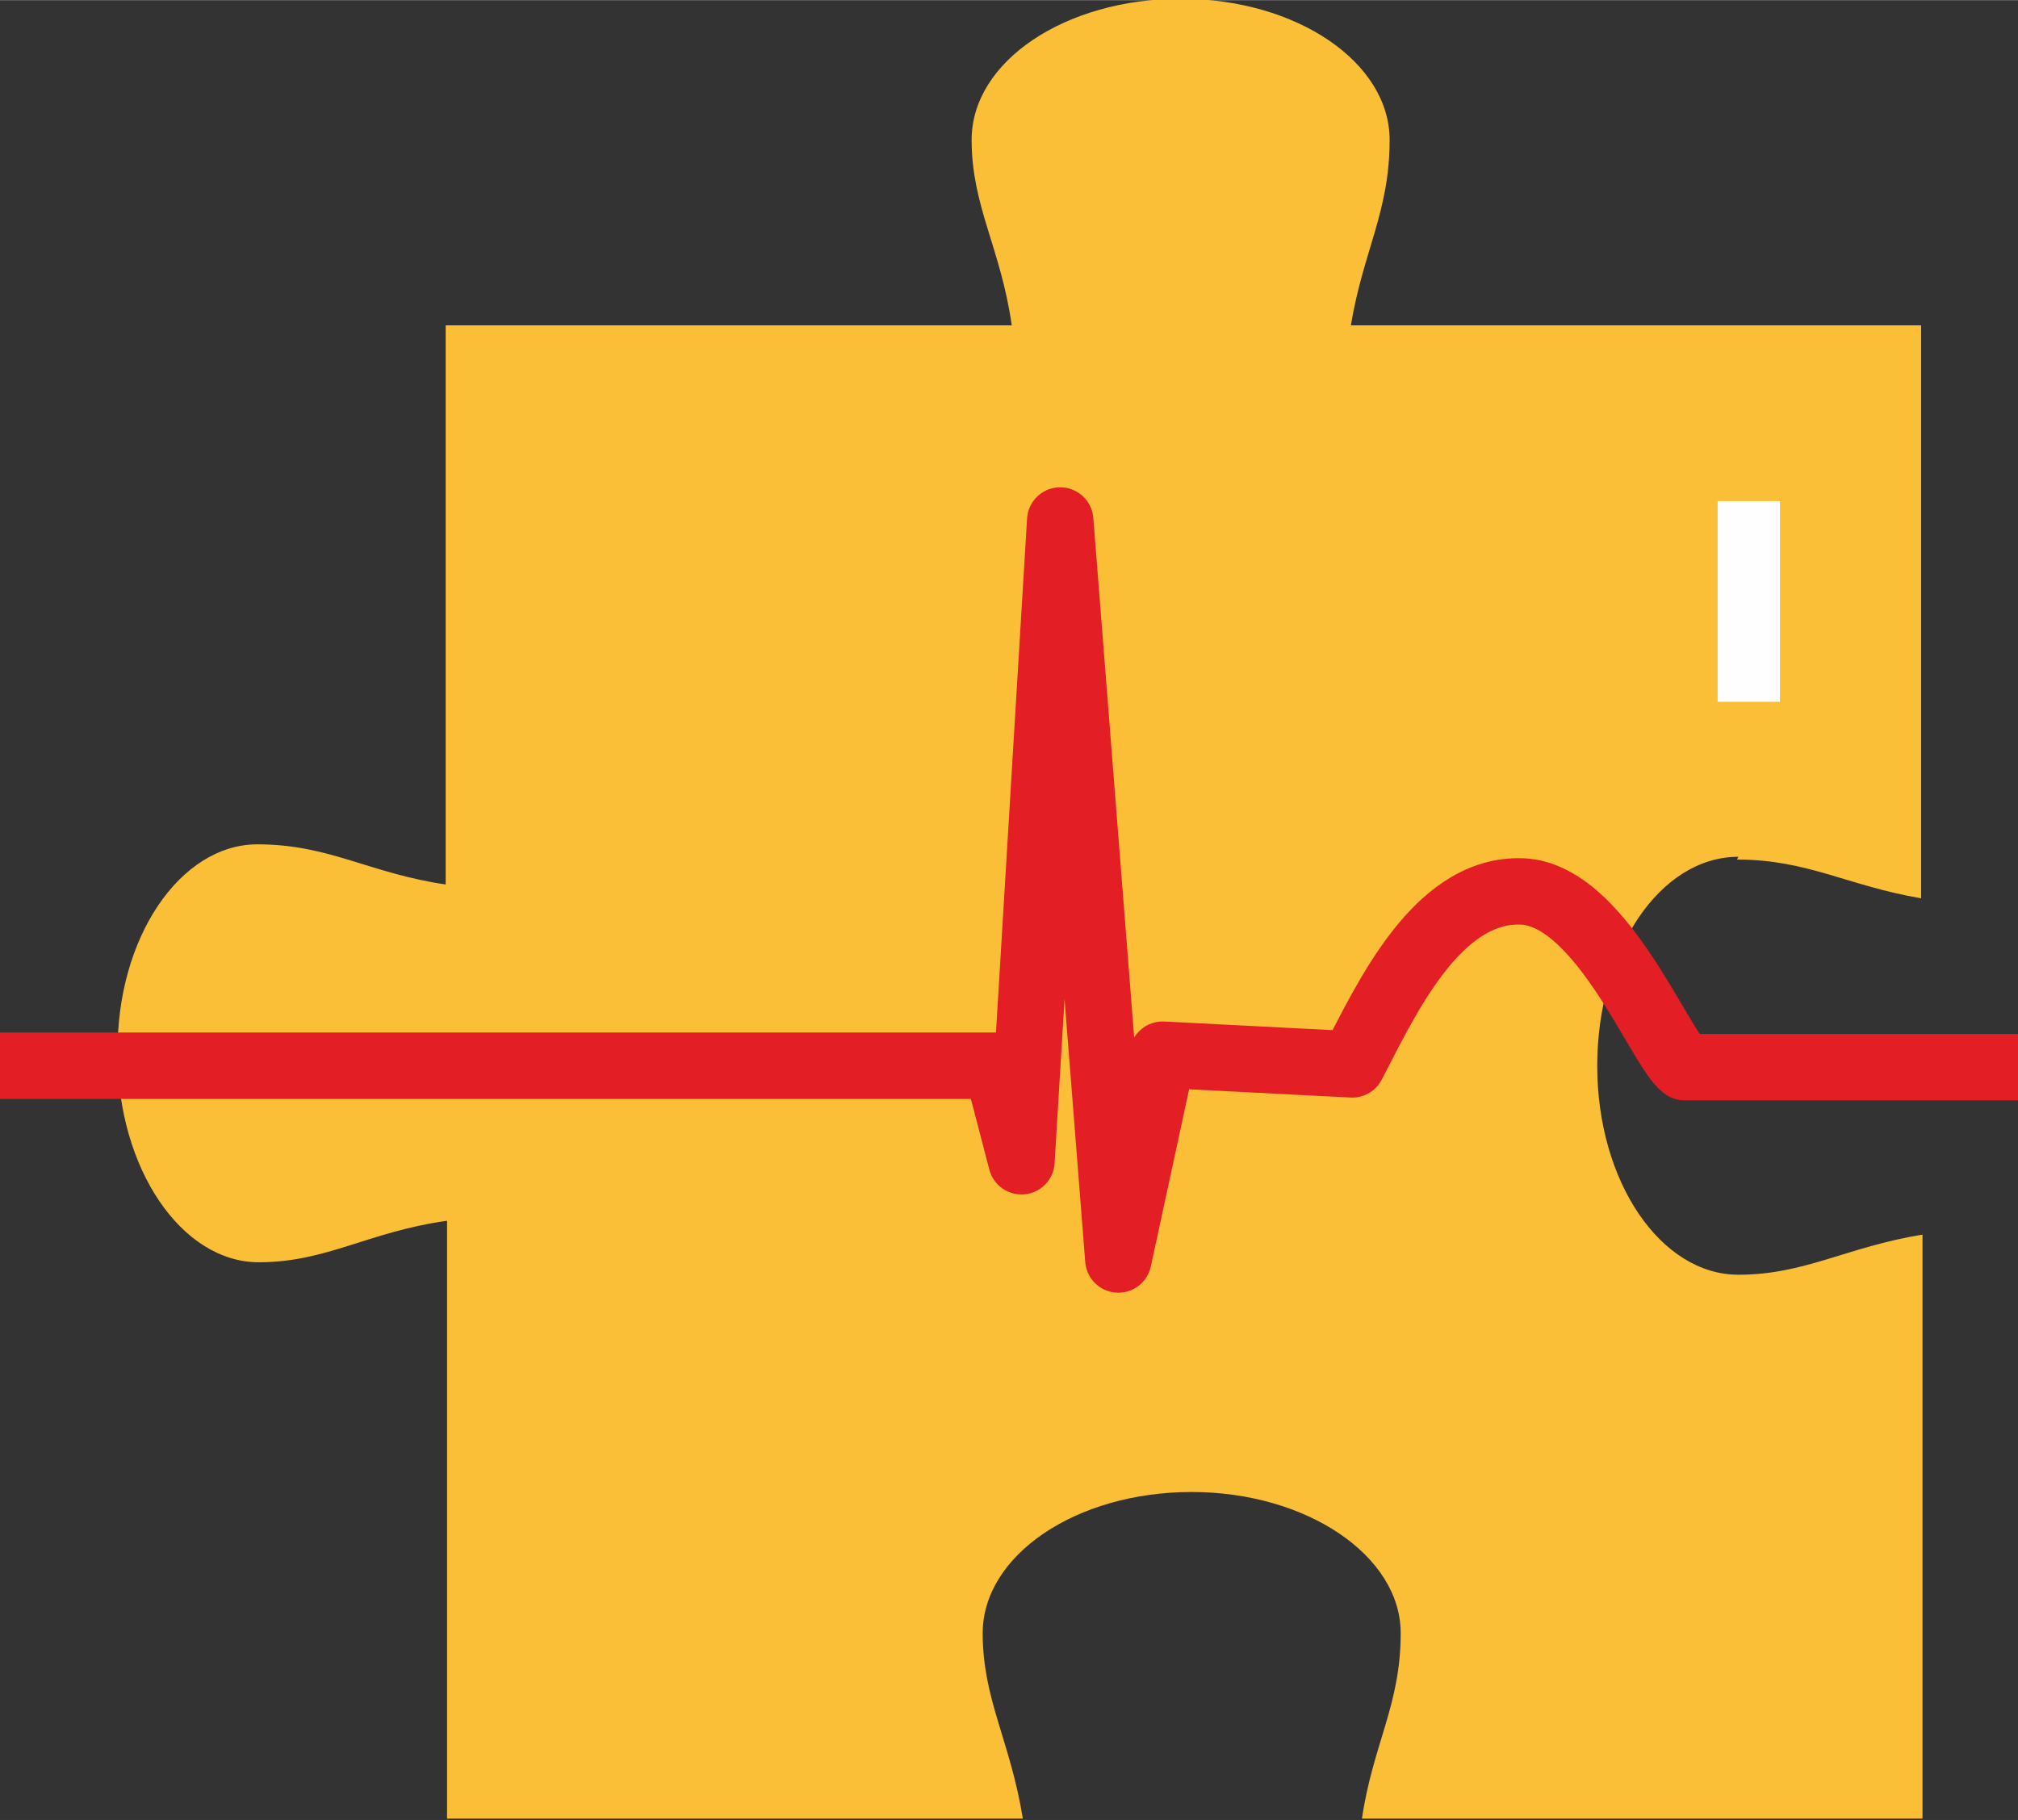 <?xml version="1.0" encoding="UTF-8"?>
<!DOCTYPE svg PUBLIC "-//W3C//DTD SVG 1.1//EN" "http://www.w3.org/Graphics/SVG/1.1/DTD/svg11.dtd">
<!-- Creator: CorelDRAW X6 -->
<svg xmlns="http://www.w3.org/2000/svg" xml:space="preserve" width="60.764mm" height="54.813mm" version="1.1" style="shape-rendering:geometricPrecision; text-rendering:geometricPrecision; image-rendering:optimizeQuality; fill-rule:evenodd; clip-rule:evenodd"
viewBox="0 0 1458 1315"
 xmlns:xlink="http://www.w3.org/1999/xlink">
 <rect x="0" y="0" width="1458" height="1315" fill="#333333" stroke="none"/>
 <defs>
  <style type="text/css">
   <![CDATA[
    .str0 {stroke:#E31E24;stroke-width:47.976;stroke-linejoin:round}
    .fil2 {fill:none}
    .fil0 {fill:#FABF37}
    .fil1 {fill:#FEFEFE;fill-rule:nonzero}
   ]]>
  </style>
 </defs>
 <g id="Layer_x0020_1">
  <path class="fil0" d="M1255 621c51,0 80,19 133,28l0 -414 -412 0c9,-54 28,-82 28,-134 0,-56 -67,-102 -151,-102 -83,0 -151,45 -151,102 0,48 21,78 29,134l-409 0 0 404c-55,-8 -84,-29 -136,-29 -56,0 -102,68 -101,151 0,83 46,151 102,151 49,0 79,-22 136,-30l0 432 416 0c-9,-56 -29,-86 -29,-134 0,-56 67,-102 151,-102 83,0 151,46 151,102 0,52 -20,80 -28,134l405 0 0 -422c-55,9 -85,29 -133,29 -56,0 -102,-67 -102,-151 0,-83 45,-151 102,-151z"/>
  <polygon class="fil1" points="1241,362 1286,362 1286,507 1241,507 "/>
  <path class="fil2 str0" d="M0 770l720 0 18 69 28 -463 42 534 32 -148 137 7c24,-46 60,-125 120,-125 59,-1 102,114 120,127l242 0"/>
 </g>
</svg>
